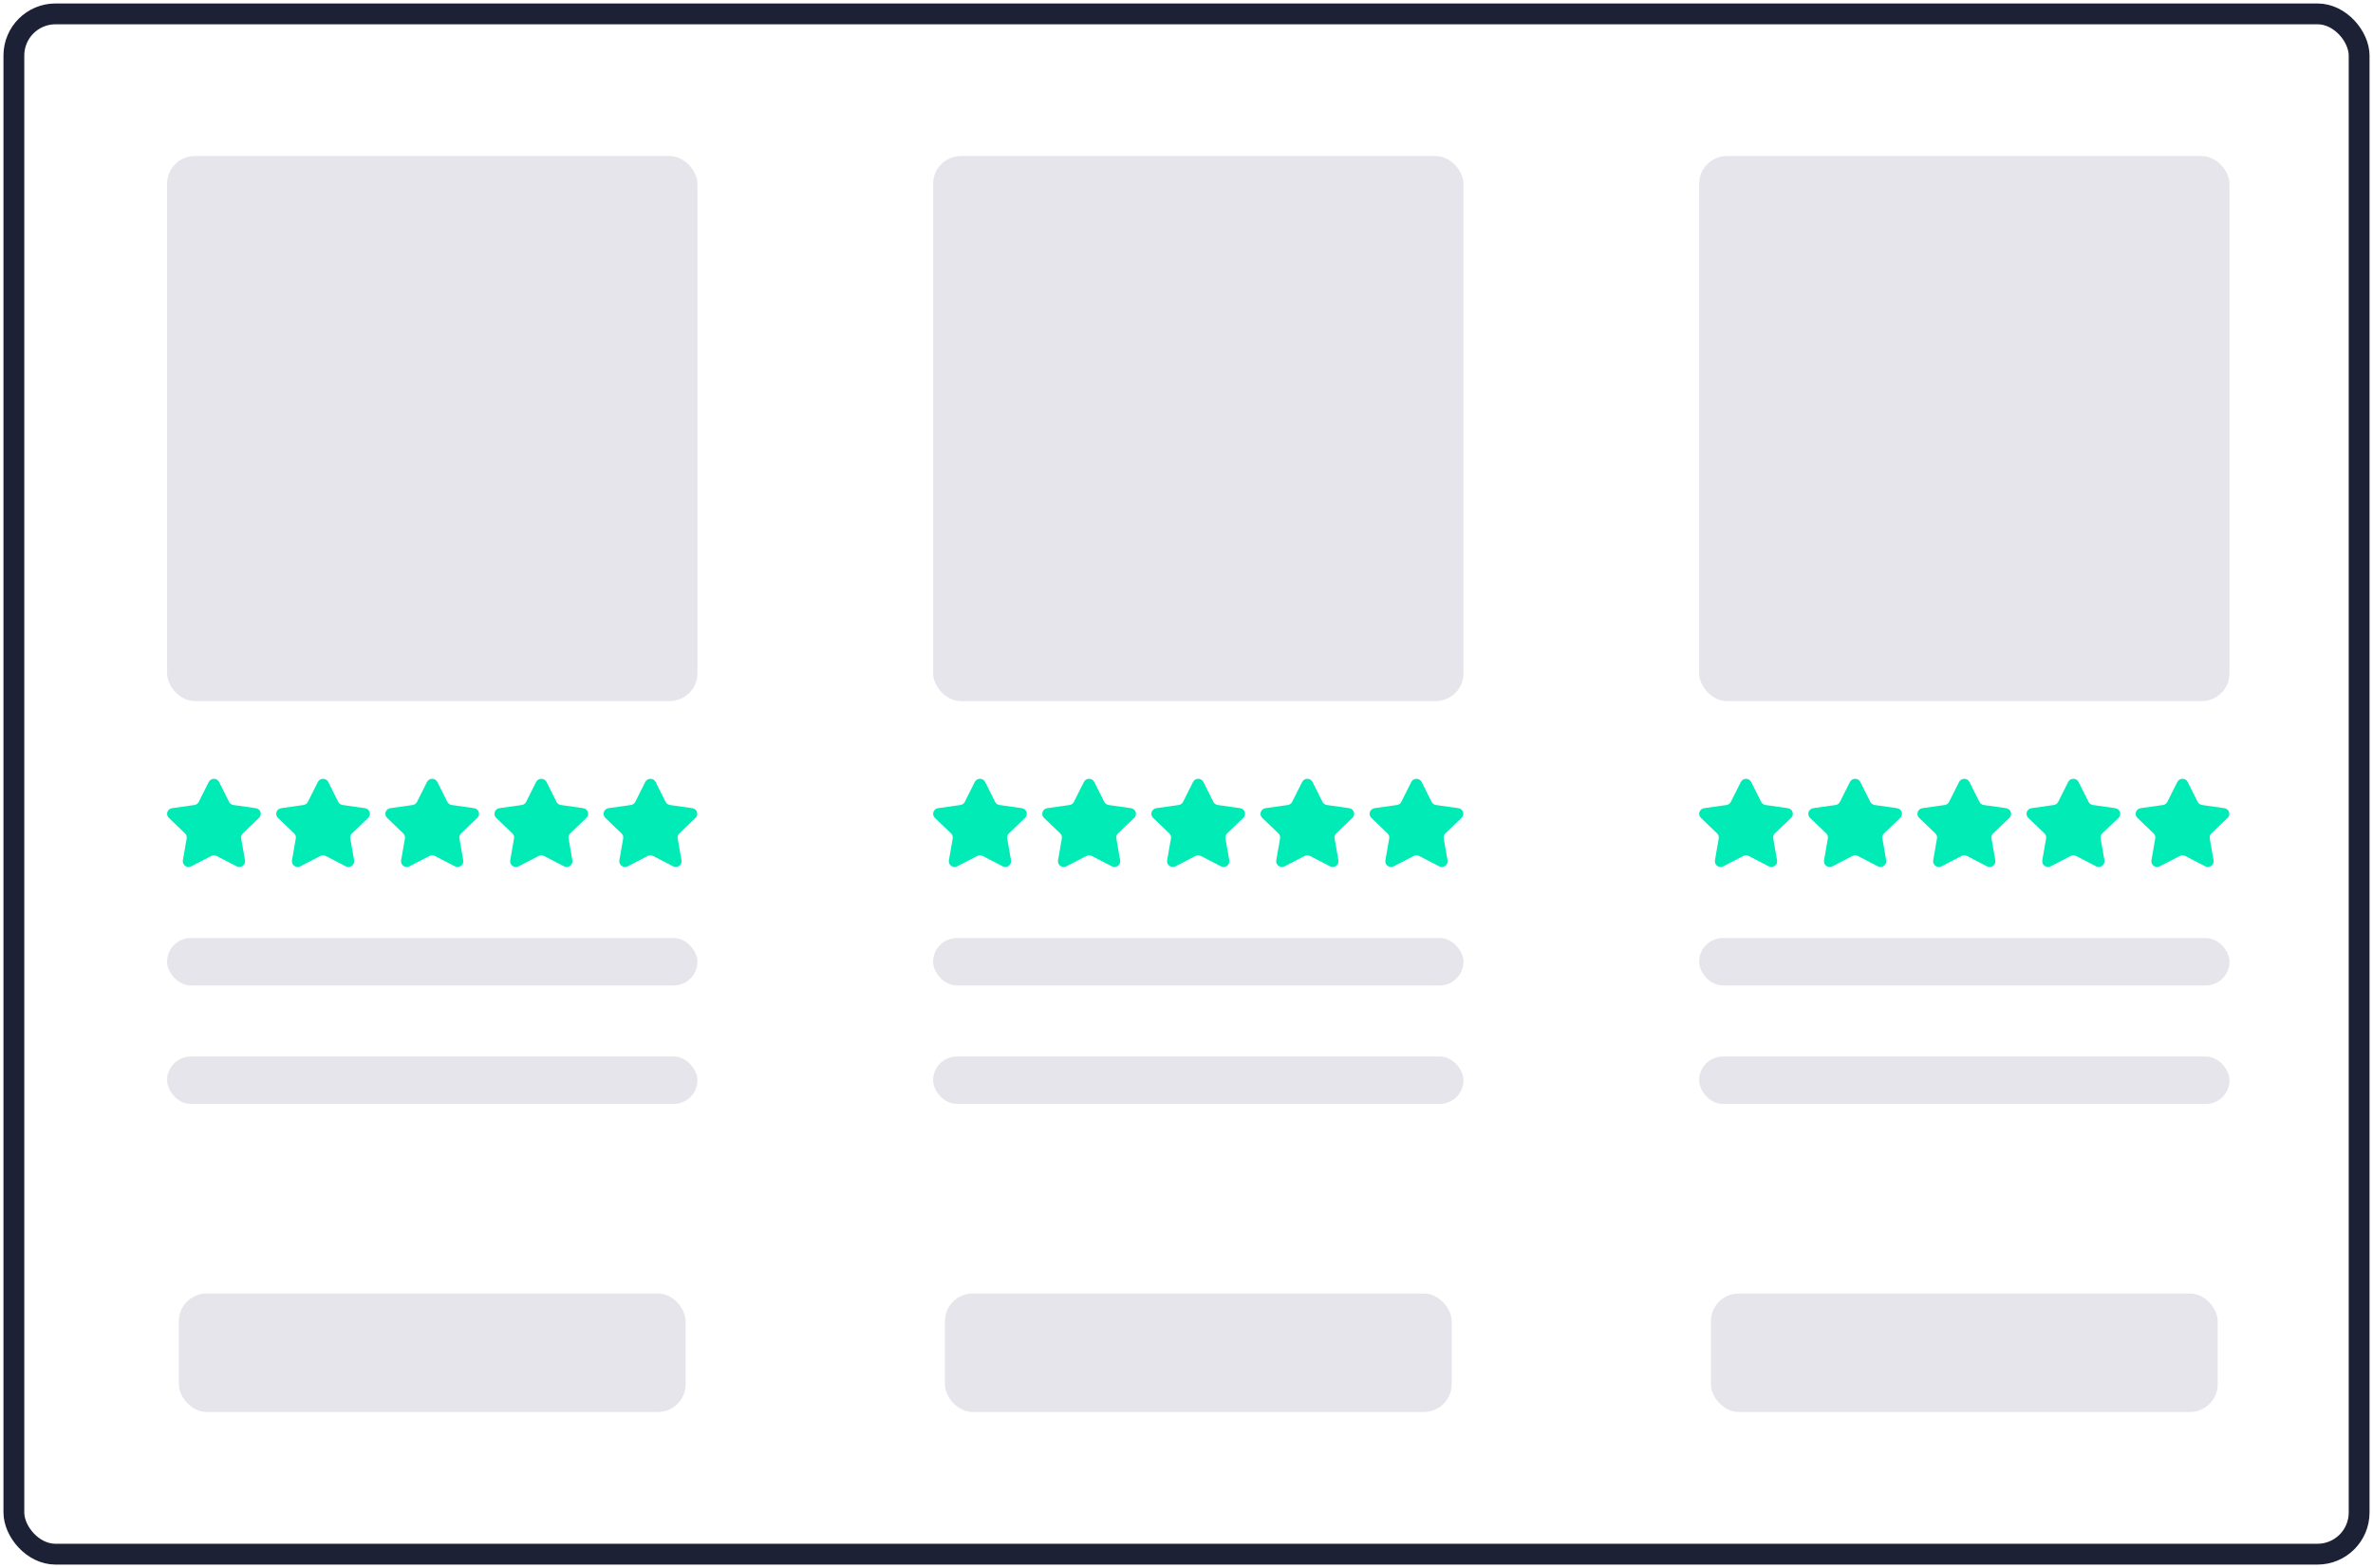 <svg width="171" height="113" viewBox="0 0 171 113" fill="none" xmlns="http://www.w3.org/2000/svg">
<rect x="12.04" y="11.246" width="38.216" height="39.277" rx="2" fill="#E5E5EB"/>
<rect x="67.241" y="11.246" width="38.216" height="39.277" rx="2" fill="#E5E5EB"/>
<path fill-rule="evenodd" clip-rule="evenodd" d="M31.516 56.352L32.237 57.788C32.298 57.908 32.416 57.992 32.551 58.012L34.163 58.241C34.505 58.291 34.641 58.702 34.392 58.94L33.227 60.058C33.13 60.152 33.083 60.287 33.107 60.42L33.382 61.998C33.441 62.333 33.084 62.585 32.781 62.43L31.337 61.684C31.215 61.62 31.071 61.62 30.95 61.684L29.508 62.43C29.202 62.585 28.846 62.333 28.905 61.998L29.18 60.42C29.204 60.287 29.159 60.152 29.06 60.058L27.894 58.94C27.646 58.702 27.783 58.291 28.123 58.241L29.737 58.012C29.873 57.992 29.989 57.908 30.05 57.788L30.771 56.352C30.924 56.047 31.363 56.047 31.516 56.352Z" fill="#00EBB6"/>
<path fill-rule="evenodd" clip-rule="evenodd" d="M23.653 56.352L24.374 57.788C24.435 57.908 24.553 57.992 24.689 58.012L26.299 58.241C26.641 58.291 26.776 58.702 26.53 58.94L25.363 60.058C25.265 60.152 25.22 60.287 25.244 60.42L25.519 61.998C25.576 62.333 25.22 62.585 24.916 62.43L23.473 61.684C23.353 61.62 23.207 61.62 23.087 61.684L21.645 62.43C21.339 62.585 20.983 62.333 21.041 61.998L21.315 60.42C21.339 60.287 21.296 60.152 21.197 60.058L20.03 58.94C19.783 58.702 19.92 58.291 20.261 58.241L21.874 58.012C22.008 57.992 22.125 57.908 22.185 57.788L22.906 56.352C23.059 56.047 23.5 56.047 23.653 56.352Z" fill="#00EBB6"/>
<path fill-rule="evenodd" clip-rule="evenodd" d="M15.789 56.352L16.509 57.788C16.57 57.908 16.688 57.992 16.824 58.012L18.436 58.241C18.778 58.291 18.914 58.702 18.665 58.94L17.5 60.058C17.402 60.152 17.355 60.287 17.38 60.42L17.654 61.998C17.713 62.333 17.357 62.585 17.053 62.43L15.61 61.684C15.488 61.62 15.344 61.62 15.222 61.684L13.78 62.43C13.475 62.585 13.119 62.333 13.178 61.998L13.452 60.42C13.477 60.287 13.431 60.152 13.332 60.058L12.167 58.94C11.918 58.702 12.056 58.291 12.396 58.241L14.01 58.012C14.145 57.992 14.262 57.908 14.322 57.788L15.043 56.352C15.196 56.047 15.636 56.047 15.789 56.352Z" fill="#00EBB6"/>
<path fill-rule="evenodd" clip-rule="evenodd" d="M39.38 56.352L40.101 57.788C40.162 57.908 40.28 57.992 40.416 58.012L42.026 58.241C42.368 58.291 42.504 58.702 42.257 58.94L41.09 60.058C40.992 60.152 40.947 60.287 40.971 60.42L41.246 61.998C41.303 62.333 40.947 62.585 40.643 62.43L39.2 61.684C39.08 61.62 38.934 61.62 38.814 61.684L37.372 62.43C37.066 62.585 36.71 62.333 36.768 61.998L37.042 60.42C37.066 60.287 37.023 60.152 36.924 60.058L35.757 58.94C35.51 58.702 35.647 58.291 35.988 58.241L37.601 58.012C37.735 57.992 37.852 57.908 37.912 57.788L38.633 56.352C38.786 56.047 39.227 56.047 39.38 56.352Z" fill="#00EBB6"/>
<path fill-rule="evenodd" clip-rule="evenodd" d="M47.243 56.352L47.964 57.788C48.025 57.908 48.143 57.992 48.278 58.012L49.89 58.241C50.233 58.291 50.368 58.702 50.12 58.94L48.954 60.058C48.857 60.152 48.81 60.287 48.834 60.42L49.11 61.998C49.168 62.333 48.812 62.585 48.508 62.43L47.064 61.684C46.943 61.62 46.798 61.62 46.677 61.684L45.235 62.43C44.929 62.585 44.573 62.333 44.632 61.998L44.907 60.42C44.931 60.287 44.886 60.152 44.787 60.058L43.621 58.94C43.373 58.702 43.51 58.291 43.85 58.241L45.464 58.012C45.6 57.992 45.716 57.908 45.777 57.788L46.498 56.352C46.651 56.047 47.09 56.047 47.243 56.352Z" fill="#00EBB6"/>
<path fill-rule="evenodd" clip-rule="evenodd" d="M86.717 56.352L87.438 57.788C87.499 57.908 87.617 57.992 87.752 58.012L89.364 58.241C89.706 58.291 89.842 58.702 89.594 58.94L88.428 60.058C88.331 60.152 88.284 60.287 88.308 60.42L88.582 61.998C88.642 62.333 88.285 62.585 87.981 62.43L86.538 61.684C86.416 61.62 86.272 61.62 86.151 61.684L84.709 62.43C84.403 62.585 84.047 62.333 84.106 61.998L84.38 60.42C84.405 60.287 84.36 60.152 84.261 60.058L83.095 58.94C82.847 58.702 82.984 58.291 83.324 58.241L84.938 58.012C85.074 57.992 85.19 57.908 85.251 57.788L85.972 56.352C86.124 56.047 86.564 56.047 86.717 56.352Z" fill="#00EBB6"/>
<path fill-rule="evenodd" clip-rule="evenodd" d="M78.854 56.352L79.575 57.788C79.636 57.908 79.754 57.992 79.889 58.012L81.5 58.241C81.842 58.291 81.978 58.702 81.731 58.94L80.564 60.058C80.466 60.152 80.421 60.287 80.445 60.42L80.72 61.998C80.777 62.333 80.421 62.585 80.117 62.43L78.674 61.684C78.554 61.62 78.408 61.62 78.288 61.684L76.846 62.43C76.54 62.585 76.184 62.333 76.242 61.998L76.516 60.42C76.54 60.287 76.497 60.152 76.398 60.058L75.231 58.94C74.984 58.702 75.121 58.291 75.462 58.241L77.075 58.012C77.209 57.992 77.326 57.908 77.386 57.788L78.107 56.352C78.26 56.047 78.701 56.047 78.854 56.352Z" fill="#00EBB6"/>
<path fill-rule="evenodd" clip-rule="evenodd" d="M70.99 56.352L71.71 57.788C71.771 57.908 71.889 57.992 72.025 58.012L73.637 58.241C73.979 58.291 74.115 58.702 73.866 58.94L72.701 60.058C72.603 60.152 72.556 60.287 72.581 60.42L72.855 61.998C72.914 62.333 72.558 62.585 72.254 62.43L70.811 61.684C70.689 61.62 70.545 61.62 70.423 61.684L68.981 62.43C68.676 62.585 68.32 62.333 68.379 61.998L68.653 60.42C68.678 60.287 68.632 60.152 68.533 60.058L67.368 58.94C67.119 58.702 67.257 58.291 67.597 58.241L69.211 58.012C69.346 57.992 69.463 57.908 69.523 57.788L70.244 56.352C70.397 56.047 70.837 56.047 70.99 56.352Z" fill="#00EBB6"/>
<path fill-rule="evenodd" clip-rule="evenodd" d="M94.581 56.352L95.302 57.788C95.363 57.908 95.481 57.992 95.617 58.012L97.227 58.241C97.569 58.291 97.704 58.702 97.458 58.94L96.29 60.058C96.193 60.152 96.148 60.287 96.172 60.42L96.447 61.998C96.504 62.333 96.148 62.585 95.844 62.43L94.401 61.684C94.281 61.62 94.135 61.62 94.015 61.684L92.573 62.43C92.267 62.585 91.911 62.333 91.969 61.998L92.243 60.42C92.267 60.287 92.224 60.152 92.125 60.058L90.958 58.94C90.711 58.702 90.848 58.291 91.189 58.241L92.802 58.012C92.936 57.992 93.053 57.908 93.113 57.788L93.834 56.352C93.987 56.047 94.428 56.047 94.581 56.352Z" fill="#00EBB6"/>
<path fill-rule="evenodd" clip-rule="evenodd" d="M102.444 56.352L103.165 57.788C103.226 57.908 103.344 57.992 103.479 58.012L105.091 58.241C105.434 58.291 105.569 58.702 105.321 58.94L104.155 60.058C104.058 60.152 104.011 60.287 104.035 60.42L104.311 61.998C104.369 62.333 104.013 62.585 103.709 62.43L102.265 61.684C102.144 61.62 101.999 61.62 101.878 61.684L100.436 62.43C100.13 62.585 99.774 62.333 99.833 61.998L100.108 60.42C100.132 60.287 100.087 60.152 99.988 60.058L98.822 58.94C98.574 58.702 98.711 58.291 99.052 58.241L100.665 58.012C100.801 57.992 100.917 57.908 100.978 57.788L101.699 56.352C101.852 56.047 102.291 56.047 102.444 56.352Z" fill="#00EBB6"/>
<rect x="12.04" y="67.6" width="38.216" height="3.415" rx="1.708" fill="#E5E5EB"/>
<rect x="67.241" y="67.6" width="38.216" height="3.415" rx="1.708" fill="#E5E5EB"/>
<rect x="12.04" y="76.138" width="38.216" height="3.415" rx="1.708" fill="#E5E5EB"/>
<rect x="67.241" y="76.138" width="38.216" height="3.415" rx="1.708" fill="#E5E5EB"/>
<rect x="12.889" y="93.215" width="36.518" height="8.538" rx="2" fill="#E5E5EB"/>
<rect x="68.091" y="93.215" width="36.518" height="8.538" rx="2" fill="#E5E5EB"/>
<rect x="122.442" y="11.246" width="38.216" height="39.277" rx="2" fill="#E5E5EB"/>
<path fill-rule="evenodd" clip-rule="evenodd" d="M141.918 56.352L142.639 57.788C142.7 57.908 142.818 57.992 142.953 58.012L144.565 58.241C144.907 58.291 145.043 58.702 144.795 58.94L143.629 60.058C143.532 60.152 143.485 60.287 143.509 60.42L143.784 61.998C143.843 62.333 143.486 62.585 143.182 62.43L141.739 61.684C141.617 61.62 141.473 61.62 141.352 61.684L139.91 62.43C139.604 62.585 139.248 62.333 139.307 61.998L139.582 60.42C139.606 60.287 139.561 60.152 139.462 60.058L138.296 58.94C138.048 58.702 138.185 58.291 138.525 58.241L140.139 58.012C140.275 57.992 140.391 57.908 140.452 57.788L141.173 56.352C141.326 56.047 141.765 56.047 141.918 56.352Z" fill="#00EBB6"/>
<path fill-rule="evenodd" clip-rule="evenodd" d="M134.055 56.352L134.776 57.788C134.837 57.908 134.955 57.992 135.091 58.012L136.701 58.241C137.043 58.291 137.178 58.702 136.932 58.94L135.764 60.058C135.667 60.152 135.622 60.287 135.646 60.42L135.921 61.998C135.978 62.333 135.622 62.585 135.318 62.43L133.875 61.684C133.755 61.62 133.609 61.62 133.489 61.684L132.047 62.43C131.741 62.585 131.385 62.333 131.443 61.998L131.717 60.42C131.741 60.287 131.698 60.152 131.599 60.058L130.432 58.94C130.185 58.702 130.322 58.291 130.663 58.241L132.276 58.012C132.41 57.992 132.527 57.908 132.587 57.788L133.308 56.352C133.461 56.047 133.902 56.047 134.055 56.352Z" fill="#00EBB6"/>
<path fill-rule="evenodd" clip-rule="evenodd" d="M126.191 56.352L126.912 57.788C126.972 57.908 127.09 57.992 127.226 58.012L128.838 58.241C129.18 58.291 129.316 58.702 129.067 58.94L127.902 60.058C127.804 60.152 127.757 60.287 127.782 60.42L128.056 61.998C128.115 62.333 127.759 62.585 127.455 62.43L126.012 61.684C125.89 61.62 125.746 61.62 125.624 61.684L124.183 62.43C123.877 62.585 123.521 62.333 123.58 61.998L123.854 60.42C123.879 60.287 123.833 60.152 123.734 60.058L122.569 58.94C122.32 58.702 122.458 58.291 122.798 58.241L124.412 58.012C124.547 57.992 124.664 57.908 124.725 57.788L125.445 56.352C125.598 56.047 126.038 56.047 126.191 56.352Z" fill="#00EBB6"/>
<path fill-rule="evenodd" clip-rule="evenodd" d="M149.782 56.352L150.503 57.788C150.564 57.908 150.682 57.992 150.818 58.012L152.428 58.241C152.77 58.291 152.906 58.702 152.659 58.94L151.492 60.058C151.394 60.152 151.349 60.287 151.373 60.42L151.648 61.998C151.705 62.333 151.349 62.585 151.045 62.43L149.602 61.684C149.482 61.62 149.336 61.62 149.216 61.684L147.774 62.43C147.468 62.585 147.112 62.333 147.17 61.998L147.444 60.42C147.468 60.287 147.425 60.152 147.326 60.058L146.159 58.94C145.912 58.702 146.049 58.291 146.39 58.241L148.003 58.012C148.137 57.992 148.254 57.908 148.314 57.788L149.035 56.352C149.188 56.047 149.629 56.047 149.782 56.352Z" fill="#00EBB6"/>
<path fill-rule="evenodd" clip-rule="evenodd" d="M157.645 56.352L158.366 57.788C158.427 57.908 158.545 57.992 158.68 58.012L160.292 58.241C160.635 58.291 160.77 58.702 160.522 58.94L159.356 60.058C159.259 60.152 159.212 60.287 159.236 60.42L159.512 61.998C159.57 62.333 159.214 62.585 158.91 62.43L157.466 61.684C157.345 61.62 157.2 61.62 157.079 61.684L155.637 62.43C155.331 62.585 154.975 62.333 155.034 61.998L155.309 60.42C155.333 60.287 155.288 60.152 155.189 60.058L154.023 58.94C153.775 58.702 153.912 58.291 154.253 58.241L155.866 58.012C156.002 57.992 156.118 57.908 156.179 57.788L156.9 56.352C157.053 56.047 157.492 56.047 157.645 56.352Z" fill="#00EBB6"/>
<rect x="122.442" y="67.6" width="38.216" height="3.415" rx="1.708" fill="#E5E5EB"/>
<rect x="122.442" y="76.138" width="38.216" height="3.415" rx="1.708" fill="#E5E5EB"/>
<rect x="123.291" y="93.215" width="36.518" height="8.538" rx="2" fill="#E5E5EB"/>
<rect x="1" y="1" width="169" height="111" rx="3" stroke="#1D2135" stroke-width="1.5"/>
</svg>

